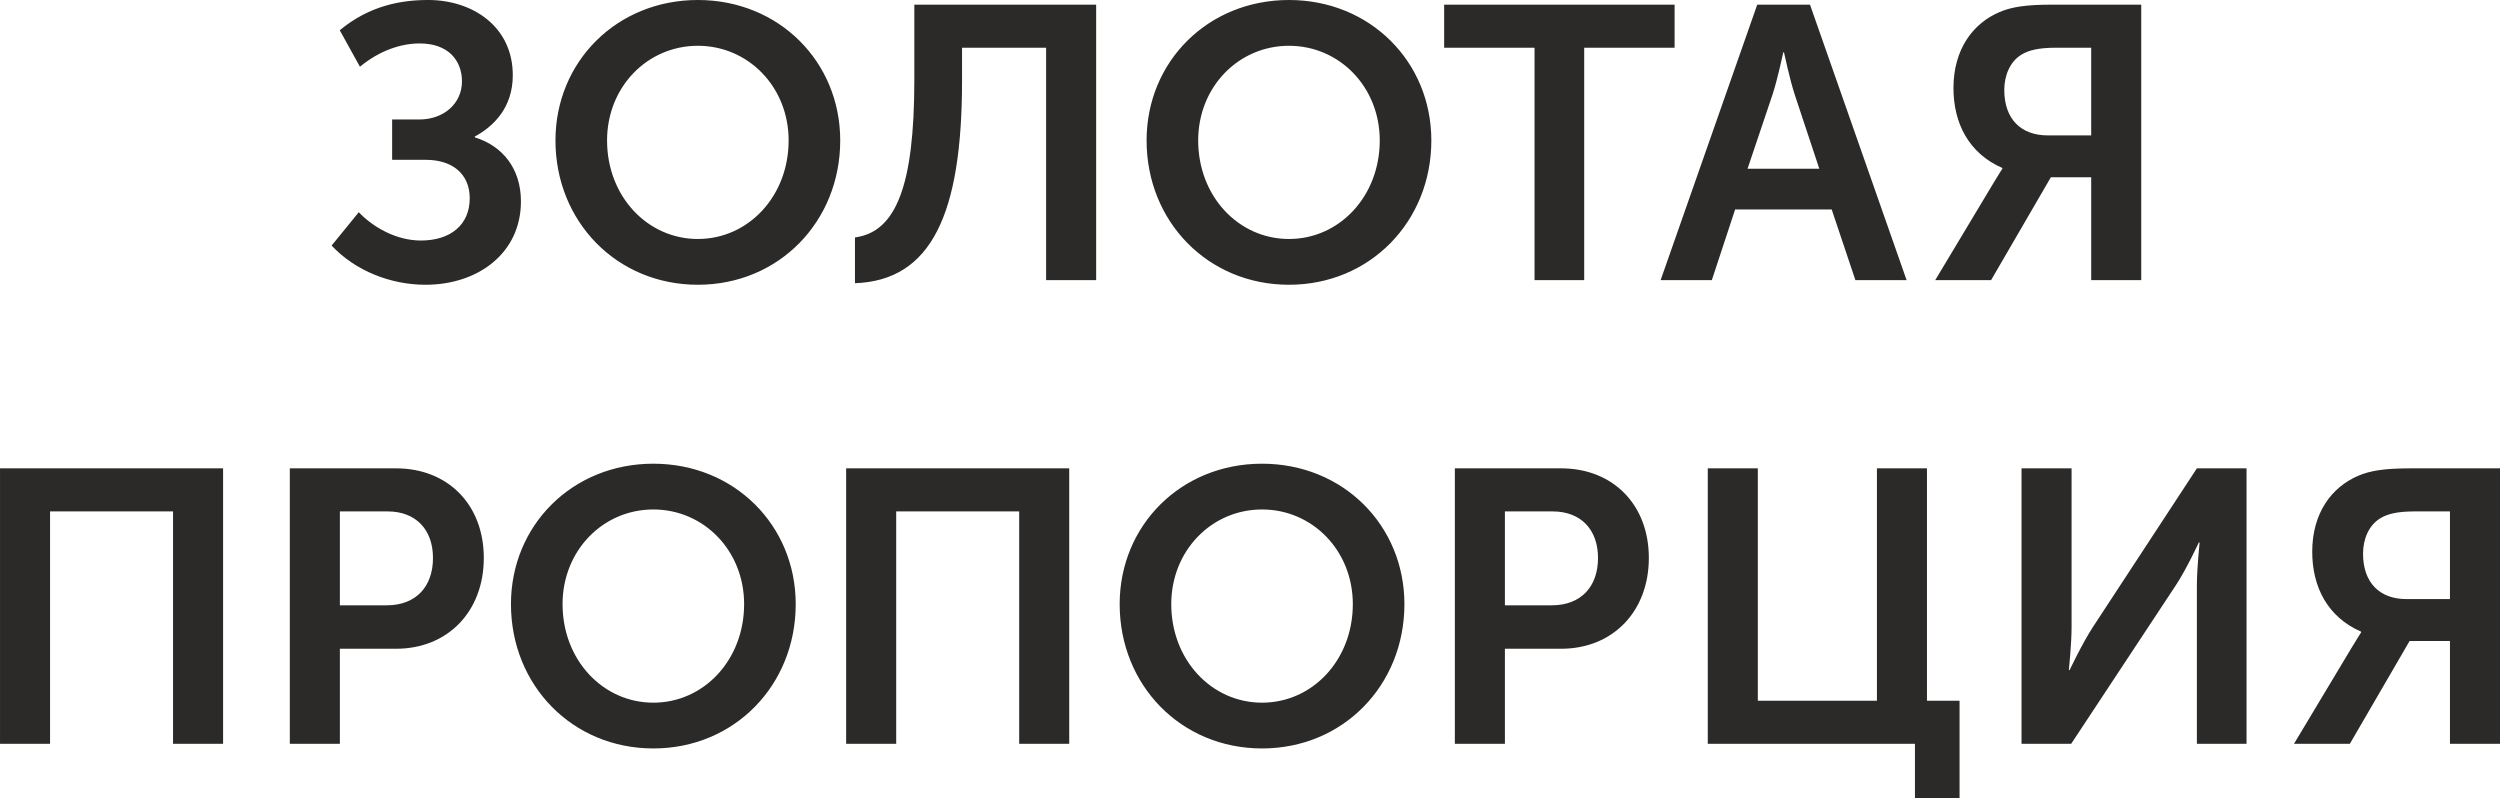 <?xml version="1.0" encoding="UTF-8"?> <!-- Creator: CorelDRAW 2020 (64-Bit) --> <svg xmlns="http://www.w3.org/2000/svg" xmlns:xlink="http://www.w3.org/1999/xlink" xmlns:xodm="http://www.corel.com/coreldraw/odm/2003" xml:space="preserve" width="118.462mm" height="37.818mm" style="shape-rendering:geometricPrecision; text-rendering:geometricPrecision; image-rendering:optimizeQuality; fill-rule:evenodd; clip-rule:evenodd" viewBox="0 0 11685.08 3730.41"> <defs> <style type="text/css"> <![CDATA[ .fil0 {fill:#2B2A29;fill-rule:nonzero} ]]> </style> </defs> <g id="Слой_x0020_1">  <path class="fil0" d="M1549.93 1147.85c110.62,117.87 275.62,183.13 438.82,183.13 244.81,0 446.09,-146.86 446.09,-389.84 0,-152.34 -85.24,-259.31 -215.8,-299.21l0 -3.63c87.05,-47.14 177.71,-134.19 177.71,-286.52 0,-228.49 -188.58,-351.78 -395.31,-351.78 -125.13,0 -273.81,25.38 -413.44,141.44l94.29 170.46c92.49,-76.16 192.21,-108.81 279.25,-108.81 134.18,0 197.66,79.79 197.66,177.71 0,101.54 -83.41,177.71 -199.45,177.71l-126.94 0 0 188.59 157.76 0c125.13,0 204.91,67.1 204.91,179.51 0,125.12 -90.67,197.67 -228.48,197.67 -116.07,0 -224.85,-63.48 -290.12,-132.37l-126.94 155.94zm1046.29 -491.42c0,379 286.51,674.54 665.51,674.54 378.98,0 665.49,-295.55 665.49,-674.54 0,-368.1 -286.51,-656.43 -665.49,-656.43 -379,0 -665.51,288.34 -665.51,656.43zm241.17 0c0,-250.23 188.58,-442.47 424.34,-442.47 235.74,0 424.31,192.24 424.31,442.47 0,261.13 -188.57,460.59 -424.31,460.59 -235.76,0 -424.34,-199.46 -424.34,-460.59zm1158.74 453.34l0 213.95c357.22,-12.67 500.47,-322.77 500.47,-946.55l0 -154.14 392.93 0 0 1086.2 233.93 0 0 -1287.48 -849.89 0 0 351.8c0,498.67 -87.04,710.82 -277.44,736.22zm1363.07 -453.34c0,379 286.49,674.54 665.5,674.54 378.97,0 665.47,-295.55 665.47,-674.54 0,-368.1 -286.5,-656.43 -665.47,-656.43 -379.01,0 -665.5,288.34 -665.5,656.43zm241.15 0c0,-250.23 188.6,-442.47 424.35,-442.47 235.72,0 424.31,192.24 424.31,442.47 0,261.13 -188.59,460.59 -424.31,460.59 -235.75,0 -424.35,-199.46 -424.35,-460.59zm1572.18 652.8l232.11 0 0 -1086.2 422.52 0 0 -201.29 -1077.11 0 0 201.29 422.49 0 0 1086.2zm589.34 0l239.35 0 108.82 -330.03 451.52 0 110.62 330.03 239.37 0 -451.52 -1287.48 -246.61 0 -451.55 1287.48zm406.2 -520.44l116.05 -344.53c24.2,-71.76 50.79,-199.46 50.79,-199.46l3.61 0c0,0 26.99,127.75 50.77,199.46l114.26 344.53 -335.48 0zm877.29 520.44l261.14 0 279.25 -480.54 188.58 0 0 480.54 233.91 0 0 -1287.48 -417.06 0c-126.72,0 -190.33,11.41 -244.8,34.47 -124.87,52.89 -215.8,174.06 -215.8,355.4 0,163.21 70.74,304.65 228.48,373.54l0 3.63c0,0 -12.55,18.49 -41.7,67.1l-272.01 453.34zm525.86 -676.38c-124.72,0 -203.08,-76.17 -203.08,-212.16 0,-68.92 27.2,-132.61 79.8,-165.02 32.45,-19.99 77.97,-32.65 161.38,-32.65l165.02 0 0 409.82 -203.11 0zm-9571.2 2843.7l233.93 0 0 -1086.2 574.83 0 0 1086.2 233.92 0 0 -1287.48 -1042.67 0 0 1287.48zm1354.58 0l233.94 0 0 -444.28 262.92 0c241.19,0 409.82,-174.08 409.82,-424.31 0,-250.26 -168.66,-418.9 -409.82,-418.9l-496.85 0 0 1287.48zm233.94 -647.36l0 -438.84 223.02 0c132.4,0 212.18,85.22 212.18,217.61 0,134.19 -79.81,221.23 -215.8,221.23l-219.4 0zm799.69 -5.45c0,379.01 286.5,674.55 665.5,674.55 378.98,0 665.48,-295.55 665.48,-674.55 0,-368.1 -286.5,-656.42 -665.48,-656.42 -379,0 -665.5,288.33 -665.5,656.42zm241.16 0c0,-250.23 188.59,-442.46 424.34,-442.46 235.74,0 424.32,192.23 424.32,442.46 0,261.13 -188.58,460.59 -424.32,460.59 -235.75,0 -424.34,-199.46 -424.34,-460.59zm1325.55 652.81l233.94 0 0 -1086.2 574.84 0 0 1086.2 233.91 0 0 -1287.48 -1042.68 0 0 1287.48zm1278.43 -652.81c0,379.01 286.51,674.55 665.5,674.55 378.98,0 665.48,-295.55 665.48,-674.55 0,-368.1 -286.5,-656.42 -665.48,-656.42 -378.99,0 -665.5,288.33 -665.5,656.42zm241.17 0c0,-250.23 188.58,-442.46 424.33,-442.46 235.74,0 424.31,192.23 424.31,442.46 0,261.13 -188.57,460.59 -424.31,460.59 -235.75,0 -424.33,-199.46 -424.33,-460.59zm1325.54 652.81l233.94 0 0 -444.28 262.94 0c241.19,0 409.82,-174.08 409.82,-424.31 0,-250.26 -168.67,-418.9 -409.82,-418.9l-496.87 0 0 1287.48zm233.94 -647.36l0 -438.84 223.04 0c132.39,0 212.16,85.22 212.16,217.61 0,134.19 -79.79,221.23 -215.79,221.23l-219.41 0zm948.24 647.36l968.32 0 0 253.85 208.55 0 0 -455.14 -152.33 0 0 -1086.2 -233.93 0 0 1086.2 -556.69 0 0 -1086.2 -233.93 0 0 1287.48zm1466.49 0l232.1 0 489.61 -741.65c49.37,-74.76 107,-199.49 107,-199.49l3.63 0c0,0 -12.7,123.39 -12.7,199.49l0 741.65 232.11 0 0 -1287.48 -232.11 0 -485.97 741.67c-49.02,74.83 -108.82,201.29 -108.82,201.29l-3.62 0c0,0 12.7,-123.31 12.7,-199.48l0 -743.47 -233.92 0 0 1287.48zm1273.51 0l261.14 0 279.25 -480.55 188.58 0 0 480.55 233.91 0 0 -1287.48 -417.06 0c-126.82,0 -190.28,11.36 -244.8,34.46 -124.92,52.94 -215.8,174.07 -215.8,355.4 0,163.22 70.74,304.65 228.48,373.55l0 3.62c0,0 -12.48,18.4 -41.7,67.1l-272.01 453.35zm525.86 -676.38c-124.93,0 -203.08,-76.17 -203.08,-212.17 0,-68.92 27.15,-132.56 79.8,-165.02 32.49,-20.04 77.97,-32.64 161.39,-32.64l165.01 0 0 409.82 -203.11 0z"></path> </g> </svg> 